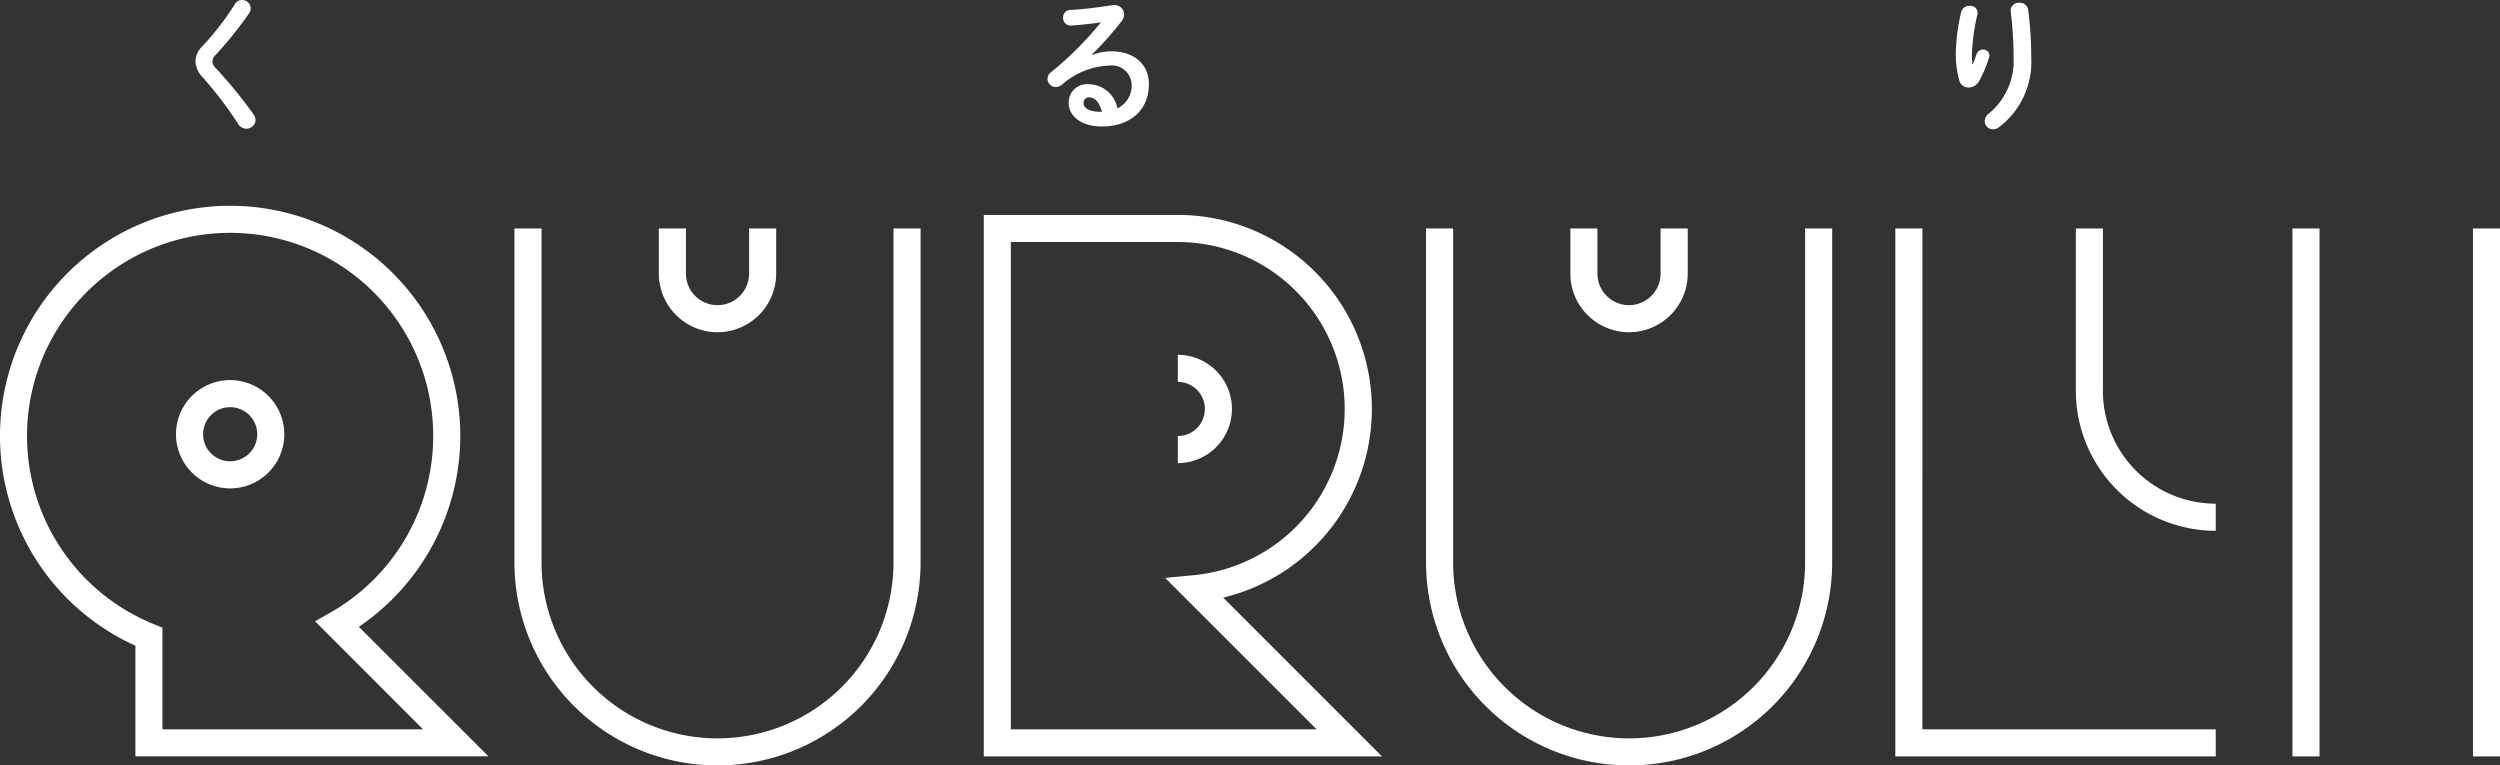 <svg id="グループ_17" data-name="グループ 17" xmlns="http://www.w3.org/2000/svg" width="217" height="66.441" viewBox="0 0 217 66.441">
  <rect x="0" y="0" width="217" height="66.441" fill="#333333" stroke="none"/>
  <g id="グループ_16" data-name="グループ 16" transform="translate(16.963)">
    <g id="グループ_15" data-name="グループ 15">
      <path id="パス_58" data-name="パス 58" d="M944.129,36.689a.749.749,0,0,1,.765.715.892.892,0,0,1-.153.459,33.009,33.009,0,0,1-2.9,3.6.748.748,0,0,0-.268.562.889.889,0,0,0,.307.6,38.616,38.616,0,0,1,3.243,3.97.985.985,0,0,1,.191.523.78.78,0,0,1-.8.74.836.836,0,0,1-.715-.421,33.443,33.443,0,0,0-3.025-3.983,2.162,2.162,0,0,1-.676-1.418,1.827,1.827,0,0,1,.6-1.328,24.606,24.606,0,0,0,2.833-3.676A.7.7,0,0,1,944.129,36.689Z" transform="translate(-940.095 -36.689)" fill="#fff"/>
      <path id="パス_59" data-name="パス 59" d="M1026.1,41.513a4.395,4.395,0,0,1,1.622-.32c1.991,0,3.294,1.085,3.294,2.859,0,2.234-1.609,3.664-4.1,3.664-1.749,0-2.859-.893-2.859-2.03a1.589,1.589,0,0,1,1.774-1.634,2.553,2.553,0,0,1,2.451,2.094,2.187,2.187,0,0,0,1.238-2.08,1.715,1.715,0,0,0-1.941-1.635,6.526,6.526,0,0,0-4.11,1.66.882.882,0,0,1-.537.2.72.72,0,0,1-.715-.7.752.752,0,0,1,.32-.6,28.714,28.714,0,0,0,4.315-4.316c-.626.1-1.454.192-2.093.243-.051,0-.383.039-.549.039a.651.651,0,0,1-.639-.69.64.64,0,0,1,.626-.664c1.034-.051,2.388-.217,3.612-.408a.807.807,0,0,1,.179-.014.829.829,0,0,1,.881.805,1.018,1.018,0,0,1-.23.6,28.228,28.228,0,0,1-2.566,2.885Zm.842,4.927c-.217-.817-.6-1.251-1.136-1.251a.467.467,0,0,0-.459.5c0,.421.485.754,1.493.754Z" transform="translate(-948.256 -36.738)" fill="#fff"/>
      <path id="パス_60" data-name="パス 60" d="M1111.222,42.308c.129-.294.217-.537.332-.882a.583.583,0,0,1,.549-.408.543.543,0,0,1,.574.511.622.622,0,0,1-.025.154,10.621,10.621,0,0,1-.893,2.106,1.034,1.034,0,0,1-.882.523.824.824,0,0,1-.817-.612,8.7,8.7,0,0,1-.306-2.2,17.078,17.078,0,0,1,.473-3.753.719.719,0,0,1,.728-.523.63.63,0,0,1,.7.575.907.907,0,0,1-.025.167,17.788,17.788,0,0,0-.472,3.408,8.839,8.839,0,0,0,.038.932Zm3.294-4.7a.7.7,0,0,1,.766-.651.718.718,0,0,1,.754.613,31.331,31.331,0,0,1,.268,4.111,7.109,7.109,0,0,1-2.783,6.063.886.886,0,0,1-.536.2.723.723,0,0,1-.715-.714.834.834,0,0,1,.332-.639,5.914,5.914,0,0,0,2.171-4.915,32.731,32.731,0,0,0-.256-4Z" transform="translate(-956.956 -36.716)" fill="#fff"/>
    </g>
  </g>
  <path id="パス_61" data-name="パス 61" d="M961.213,76.507a19.977,19.977,0,1,0-28.2,18.2v9.606h30.647L952.406,93.065A20.03,20.03,0,0,0,961.213,76.507Zm-3.229,25.461H935.362V93.144l-.735-.3a17.629,17.629,0,1,1,15.32-1.019l-1.338.763ZM941.237,71.653a4.7,4.7,0,1,0,4.7,4.7A4.705,4.705,0,0,0,941.237,71.653Zm0,7.05a2.35,2.35,0,1,1,2.351-2.35A2.353,2.353,0,0,1,941.237,78.7Zm57.579,8.772a15.276,15.276,0,1,1-30.552,0V58.49h-2.35V87.475a17.626,17.626,0,0,0,35.253,0V58.49h-2.35ZM1062.663,67.5a5.1,5.1,0,0,0,5.092-5.092V58.49H1065.4v3.917a2.742,2.742,0,0,1-5.484,0V58.49h-2.349v3.917A5.1,5.1,0,0,0,1062.663,67.5Zm-79.123,0a5.1,5.1,0,0,0,5.092-5.092V58.49h-2.35v3.917a2.742,2.742,0,0,1-5.484,0V58.49h-2.351v3.917A5.1,5.1,0,0,0,983.54,67.5Zm44.654,6.659a4.705,4.705,0,0,0-4.7-4.7v2.35a2.35,2.35,0,0,1,0,4.7v2.351A4.706,4.706,0,0,0,1028.193,74.158Zm75.6-1.568v-14.1h-2.35v14.1a12.157,12.157,0,0,0,12.142,12.143V82.382A9.8,9.8,0,0,1,1103.791,72.59Zm16.451,31.727h2.35V58.489h-2.35Zm15.668-45.828v45.828h2.351V58.489Zm-47.787,0h-2.35v45.828h27.81v-2.35h-25.461Zm-52.2,27.033a16.843,16.843,0,0,0-12.43-28.207H1006.65v47h34.563l-13.781-13.782A16.811,16.811,0,0,0,1035.923,85.522Zm-.383,16.445H1009v-42.3h14.493a14.493,14.493,0,0,1,1.385,28.919l-2.485.236Zm42.4-14.492a15.276,15.276,0,1,1-30.552,0V58.49h-2.35V87.475a17.626,17.626,0,0,0,35.252,0V58.49h-2.35Z" transform="translate(-921.26 -38.661)" fill="#fff"/>
</svg>
